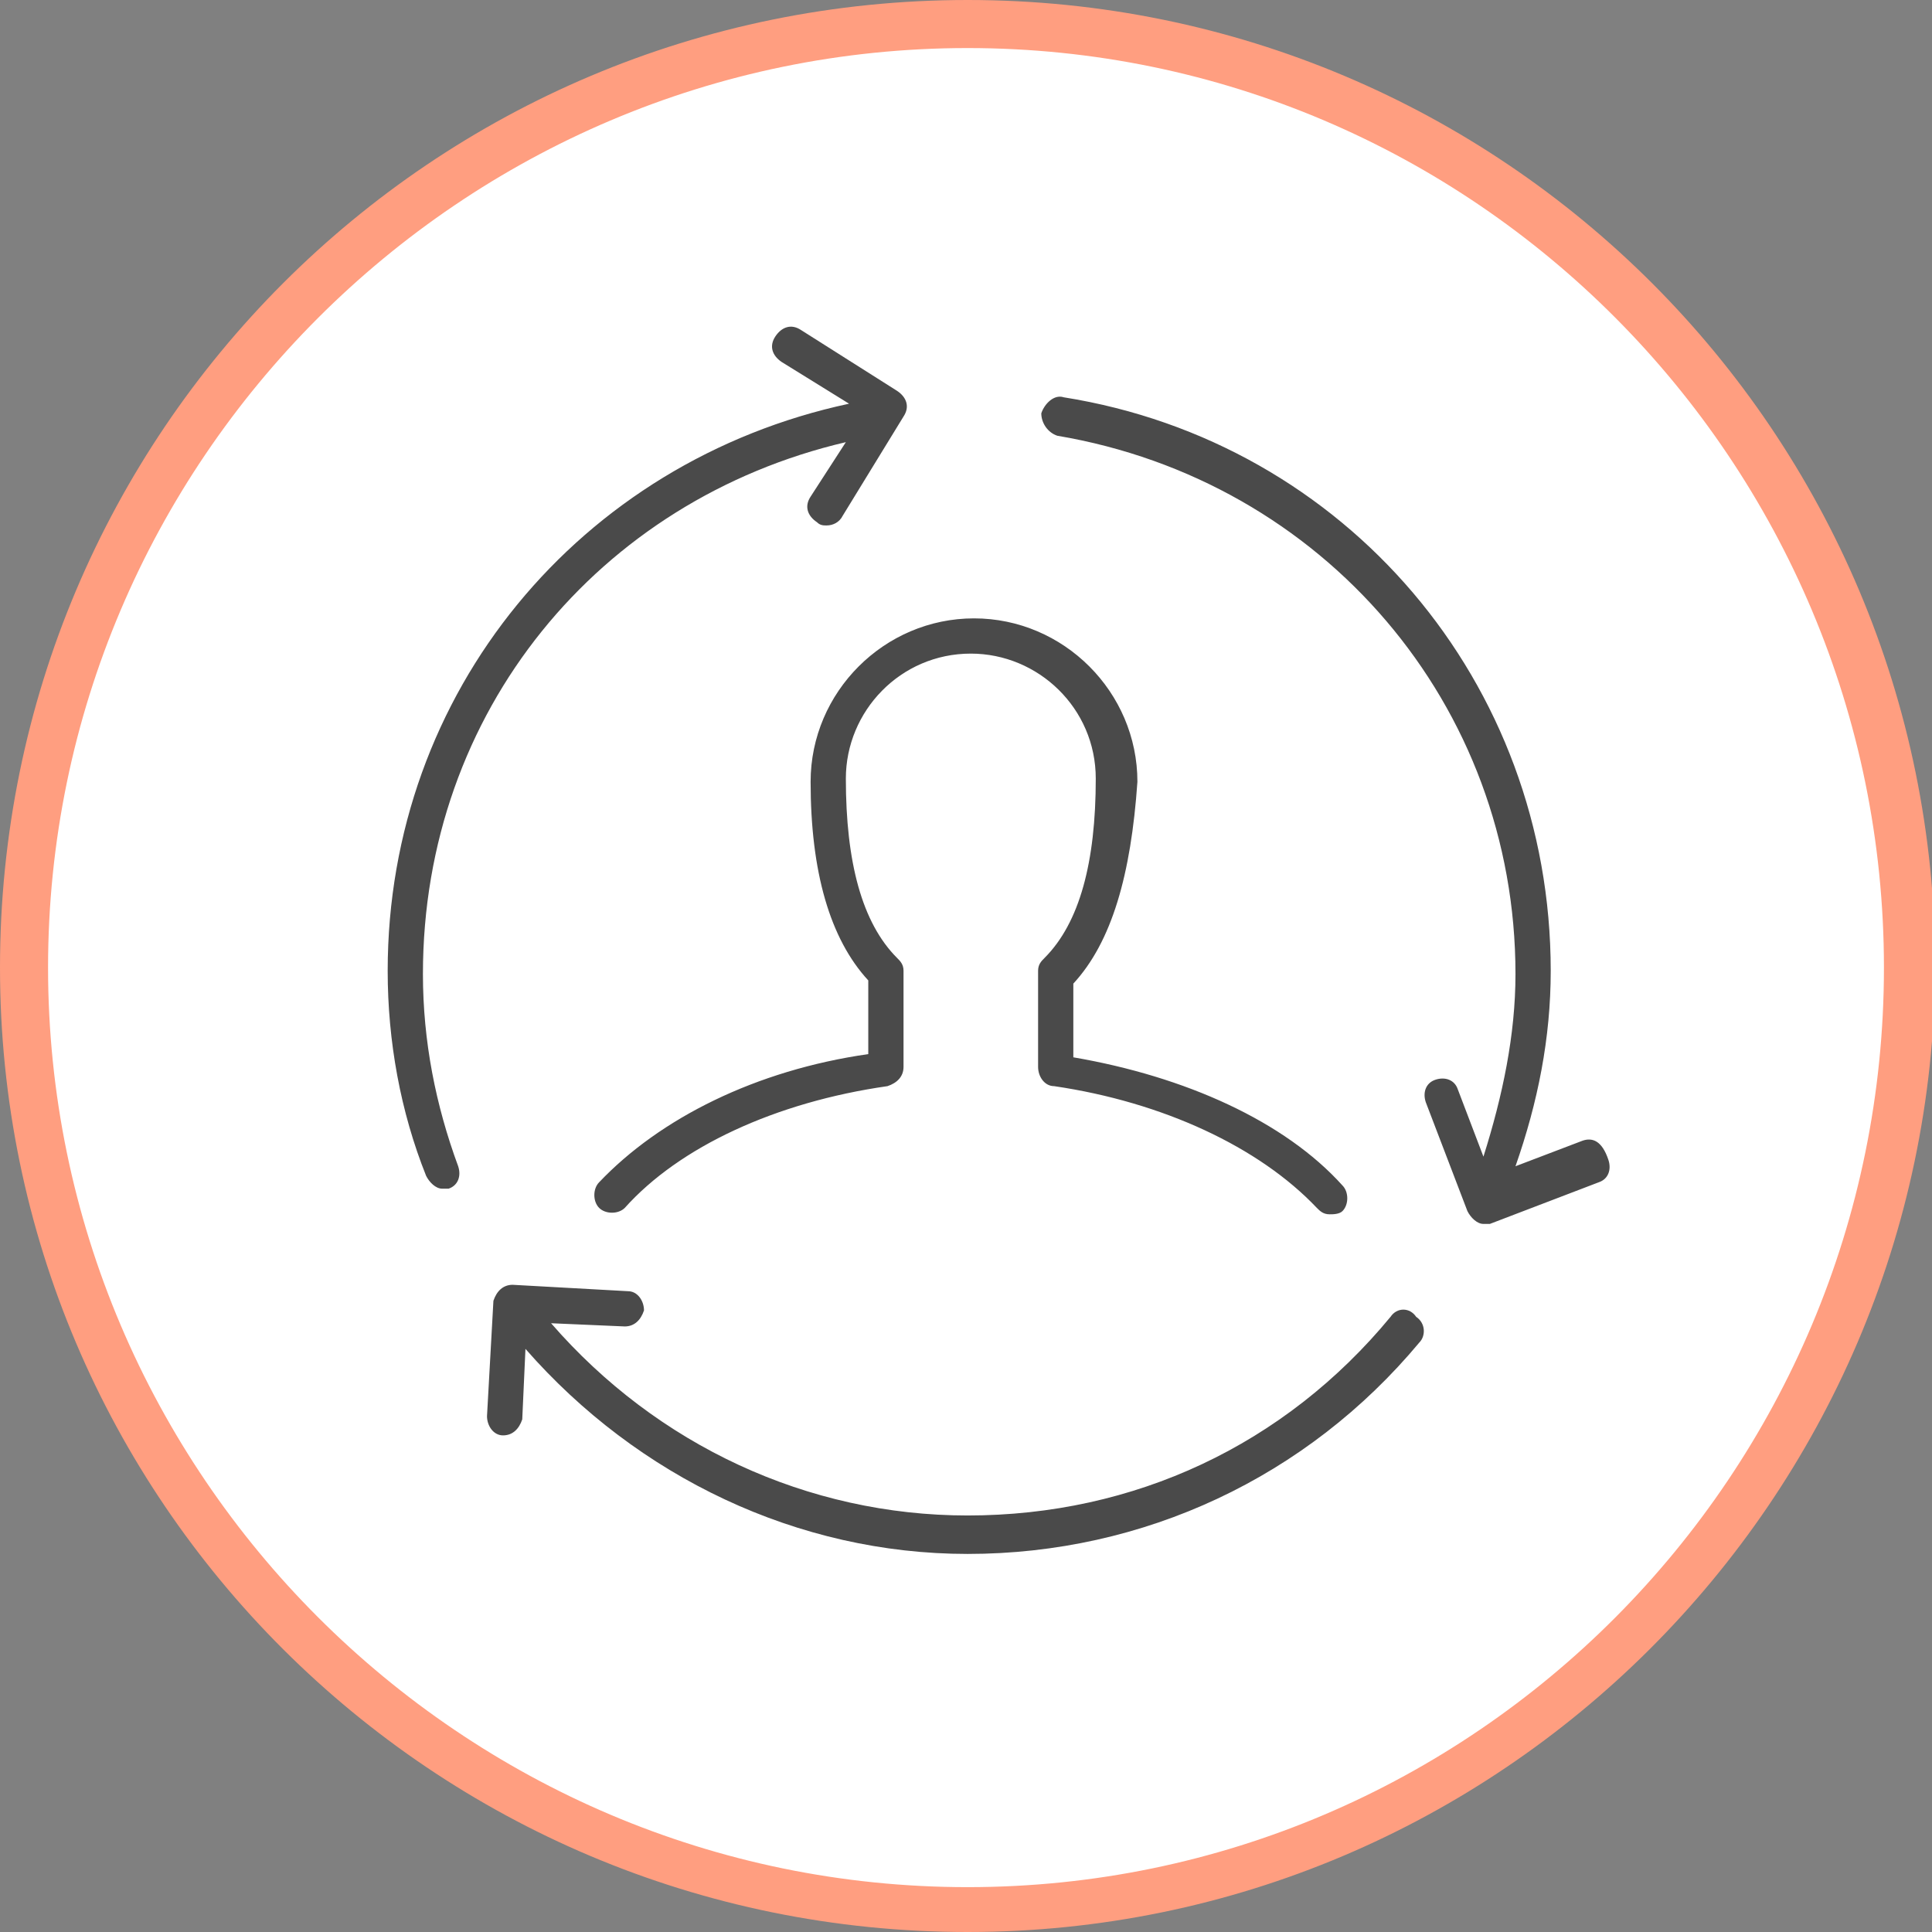 <?xml version="1.0" encoding="UTF-8"?> <svg xmlns="http://www.w3.org/2000/svg" xmlns:xlink="http://www.w3.org/1999/xlink" version="1.1" id="Layer_1" x="0px" y="0px" viewBox="0 0 60.3 60.3" style="enable-background:new 0 0 60.3 60.3;" xml:space="preserve"><rect x="0" y="0" width="60.3" height="60.3" fill="#808080" stroke="none"/> <style type="text/css"> .st0{fill:#FFFFFF;} .st1{fill:#FF9E80;} .st2{fill:#4A4A4A;} </style> <circle class="st0" cx="30.2" cy="30.2" r="29.3"></circle> <g> <path class="st1" d="M30.2,60.3C13.5,60.3,0,46.8,0,30.2C0,13.5,13.5,0,30.2,0s30.2,13.5,30.2,30.2C60.3,46.8,46.8,60.3,30.2,60.3z M30.2,1.5C14.4,1.5,1.5,14.4,1.5,30.2c0,15.8,12.9,28.7,28.7,28.7S58.8,46,58.8,30.2C58.8,14.4,46,1.5,30.2,1.5z"></path> <path class="st2" d="M49.4,35.6l-2.1,0.8c0.7-2,1.1-4,1.1-6.1c0-9-6.4-16.5-15.2-17.9c-0.3-0.1-0.6,0.2-0.7,0.5 c0,0.3,0.2,0.6,0.5,0.7c8.3,1.4,14.3,8.4,14.3,16.8c0,1.9-0.4,3.8-1,5.7l-0.8-2.1c-0.1-0.3-0.4-0.4-0.7-0.3 c-0.3,0.1-0.4,0.4-0.3,0.7l1.3,3.4c0.1,0.2,0.3,0.4,0.5,0.4c0.1,0,0.1,0,0.2,0l3.4-1.3c0.3-0.1,0.4-0.4,0.3-0.7 C50,35.6,49.7,35.5,49.4,35.6 M43.4,41.1c-3.3,4-8,6.2-13.2,6.2c-5,0-9.7-2.2-13-6l2.3,0.1h0c0.3,0,0.5-0.2,0.6-0.5 c0-0.3-0.2-0.6-0.5-0.6L16,40.1h0c-0.3,0-0.5,0.2-0.6,0.5l-0.2,3.6c0,0.3,0.2,0.6,0.5,0.6h0c0.3,0,0.5-0.2,0.6-0.5l0.1-2.2 c3.5,4,8.5,6.4,13.8,6.4c5.5,0,10.6-2.4,14.1-6.6c0.2-0.2,0.2-0.6-0.1-0.8C44,40.8,43.6,40.8,43.4,41.1 M26.4,13.8l-1.1,1.7 c-0.2,0.3-0.1,0.6,0.2,0.8c0.1,0.1,0.2,0.1,0.3,0.1c0.2,0,0.4-0.1,0.5-0.3l1.9-3.1c0.2-0.3,0.1-0.6-0.2-0.8L25,10.3 c-0.3-0.2-0.6-0.1-0.8,0.2c-0.2,0.3-0.1,0.6,0.2,0.8l2.1,1.3c-8.4,1.8-14.4,9-14.4,17.7c0,2.2,0.4,4.4,1.2,6.4 c0.1,0.2,0.3,0.4,0.5,0.4c0.1,0,0.1,0,0.2,0c0.3-0.1,0.4-0.4,0.3-0.7c-0.7-1.9-1.1-3.9-1.1-6C13.2,22.2,18.7,15.6,26.4,13.8 M33.5,30.7V33c3.5,0.6,6.6,2,8.4,4c0.2,0.2,0.2,0.6,0,0.8c-0.1,0.1-0.3,0.1-0.4,0.1c-0.2,0-0.3-0.1-0.4-0.2 c-1.8-1.9-4.8-3.3-8.2-3.8c-0.3,0-0.5-0.3-0.5-0.6v-3c0-0.2,0.1-0.3,0.2-0.4c1.1-1.1,1.6-3,1.6-5.6c0-2.2-1.8-3.9-3.9-3.9 c-2.2,0-3.9,1.8-3.9,3.9c0,2.6,0.5,4.5,1.6,5.6c0.1,0.1,0.2,0.2,0.2,0.4v3c0,0.3-0.2,0.5-0.5,0.6c-3.5,0.5-6.5,1.9-8.2,3.8 c-0.2,0.2-0.6,0.2-0.8,0c-0.2-0.2-0.2-0.6,0-0.8c1.9-2,4.9-3.5,8.4-4v-2.3c-1.2-1.3-1.8-3.4-1.8-6.2c0-2.8,2.3-5.1,5.1-5.1 c2.8,0,5.1,2.3,5.1,5.1C35.3,27.3,34.7,29.4,33.5,30.7"></path> </g> </svg> 